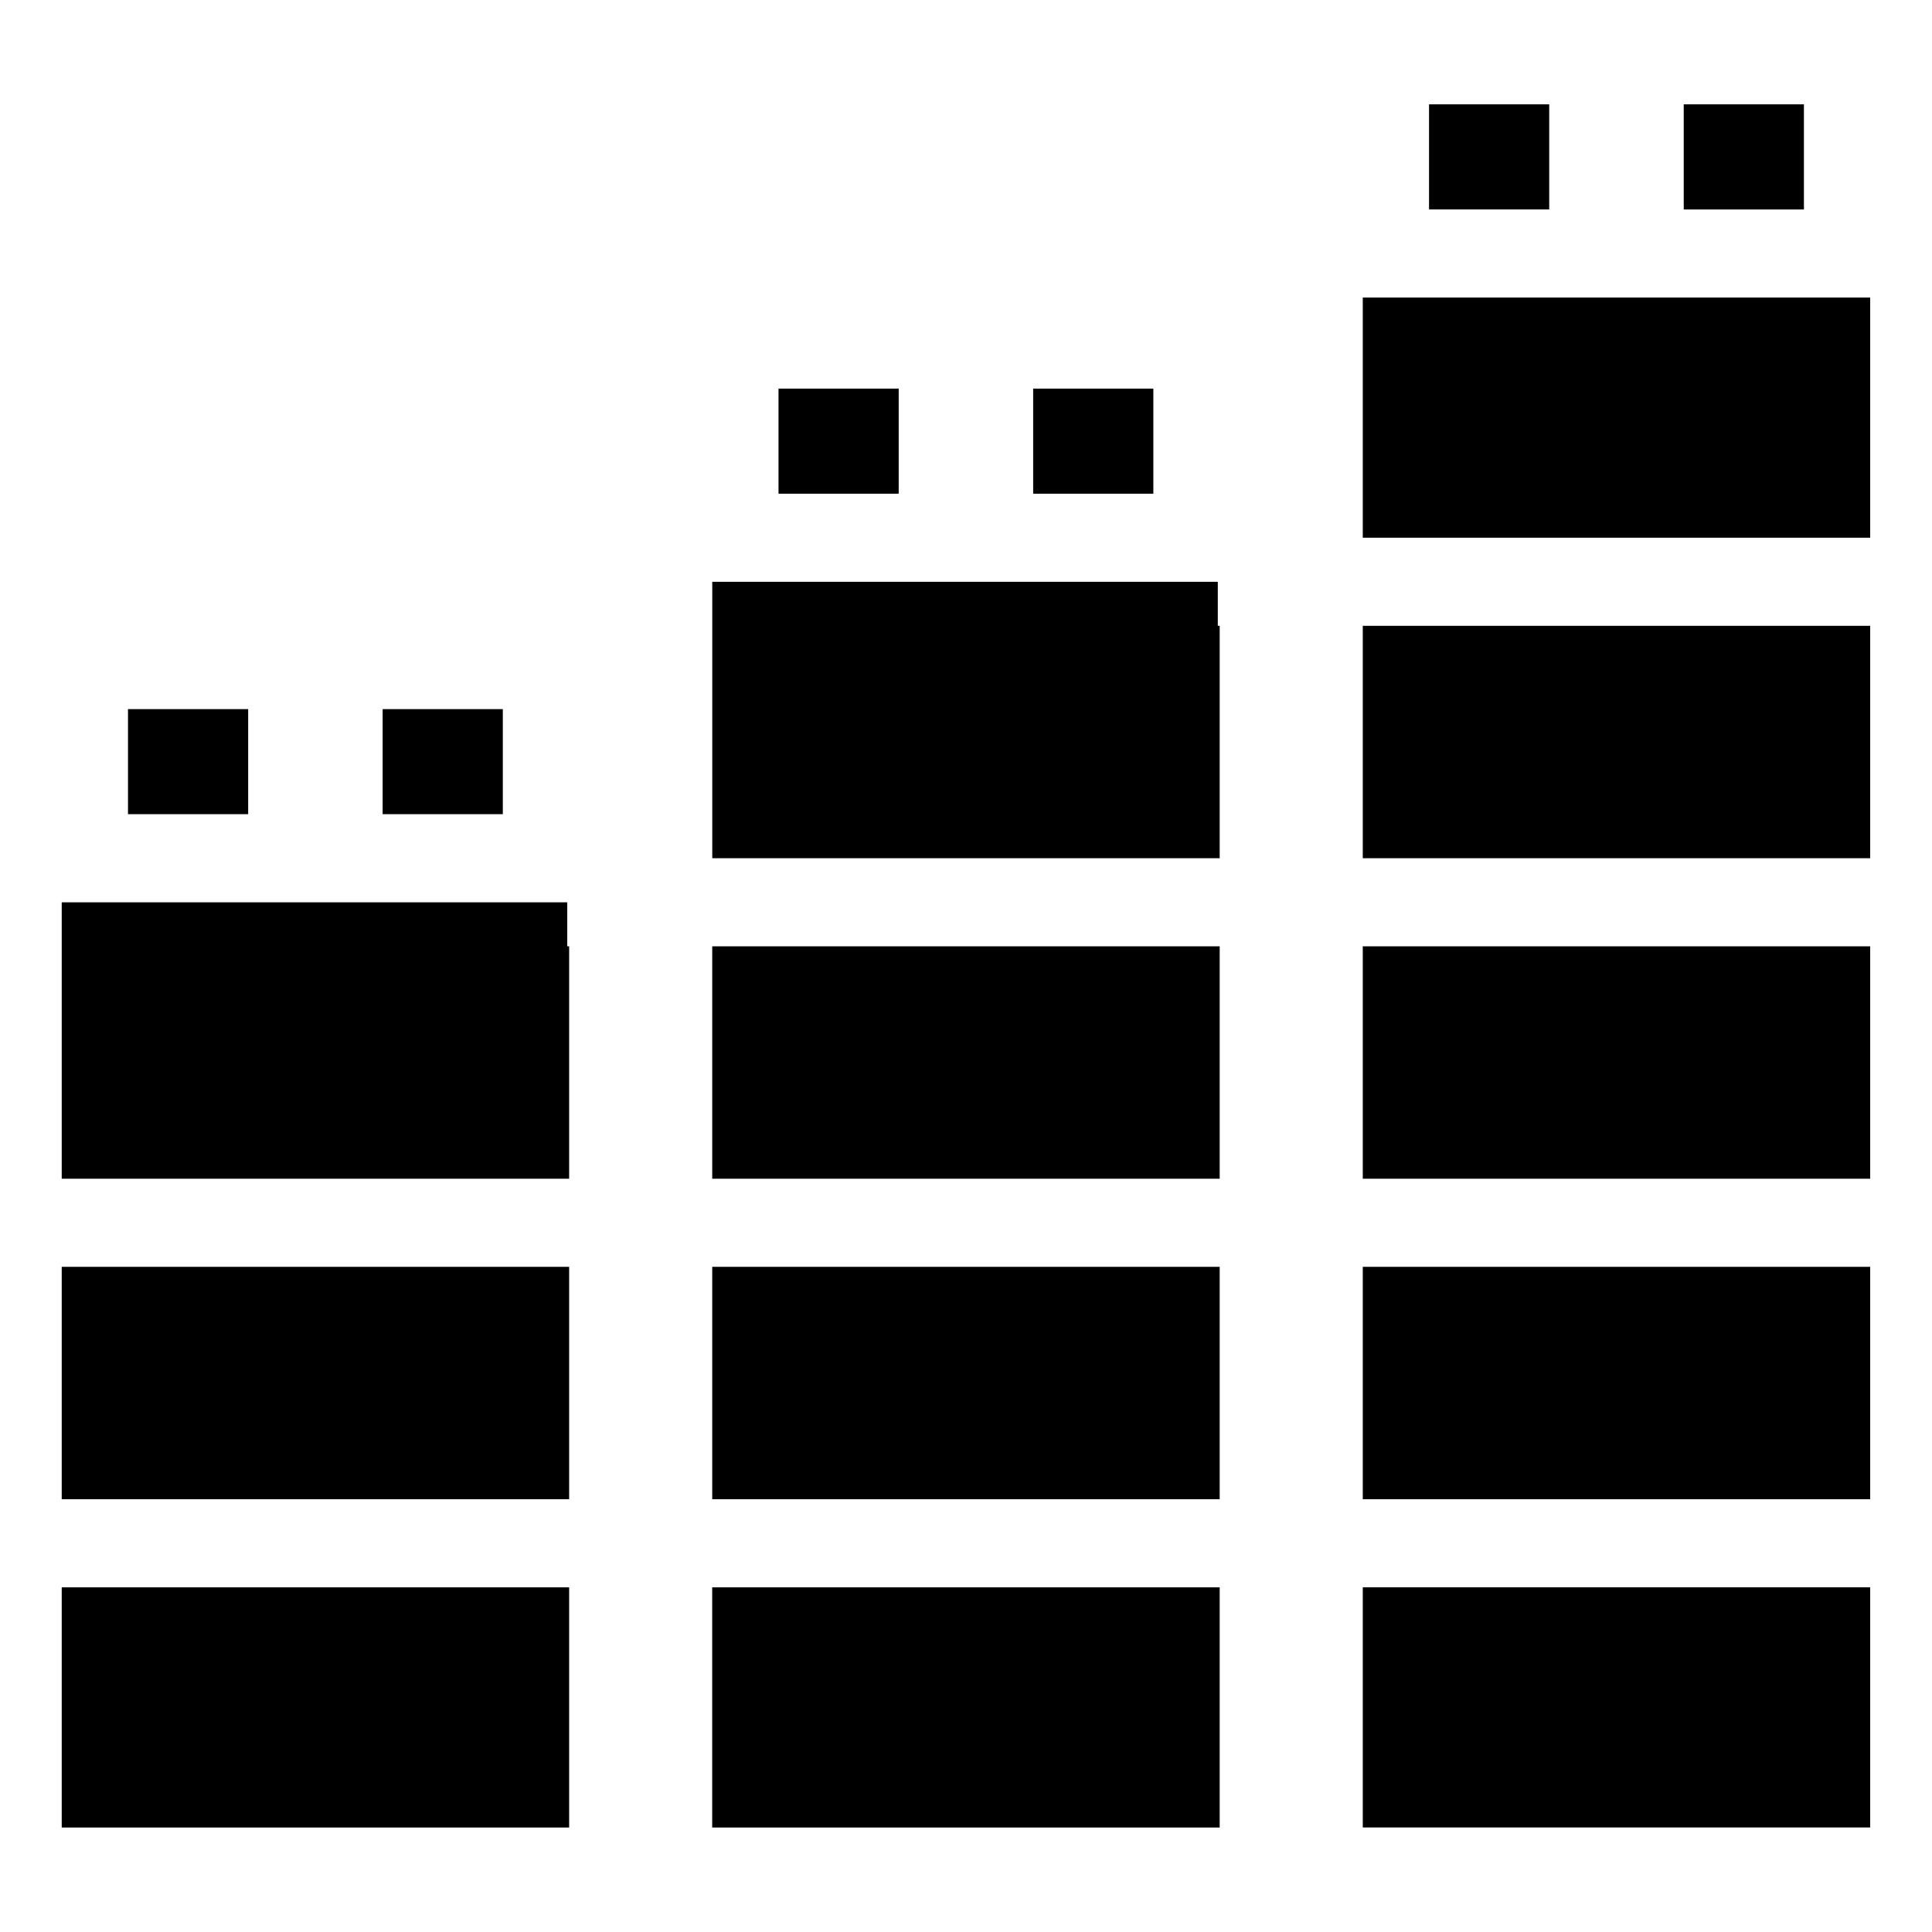 <?xml version="1.0" encoding="UTF-8"?>
<!-- Uploaded to: SVG Repo, www.svgrepo.com, Generator: SVG Repo Mixer Tools -->
<svg fill="#000000" width="800px" height="800px" version="1.1" viewBox="144 144 512 512" xmlns="http://www.w3.org/2000/svg">
 <path d="m466.73 564.66h0.5v63.648h-134.49v-63.648zm123.48-365.15v-27.855h31.848v27.855zm-412.29 160.26v-27.84h31.848v27.84zm67.484 0v-27.84h31.848v27.84zm104.91-84.93v-27.855h31.848v27.855zm67.484 0v-27.855h31.848v27.855zm104.91-75.332v-27.855h31.848v27.855zm-227.88 195.28v61.59h-134.47v-73.258h133.97v11.668zm-0.5 84.941h0.5v61.59h-134.47v-61.59zm0 84.93h0.5v63.648h-134.47v-63.648zm210.82-341.81h134.47v63.648h-134.47zm134.47 87v61.59h-134.47v-61.59zm0 84.93v61.59h-134.47v-61.59zm0 84.941v61.59h-134.47v-61.59zm0 84.93v63.648h-134.47v-63.648zm-172.39-254.8v61.59h-134.47v-73.258h133.97v11.668zm-0.5 84.93h0.5v61.59h-134.48v-61.59zm0 84.941h0.5v61.59h-134.48v-61.59z" fill-rule="evenodd"/>
</svg>